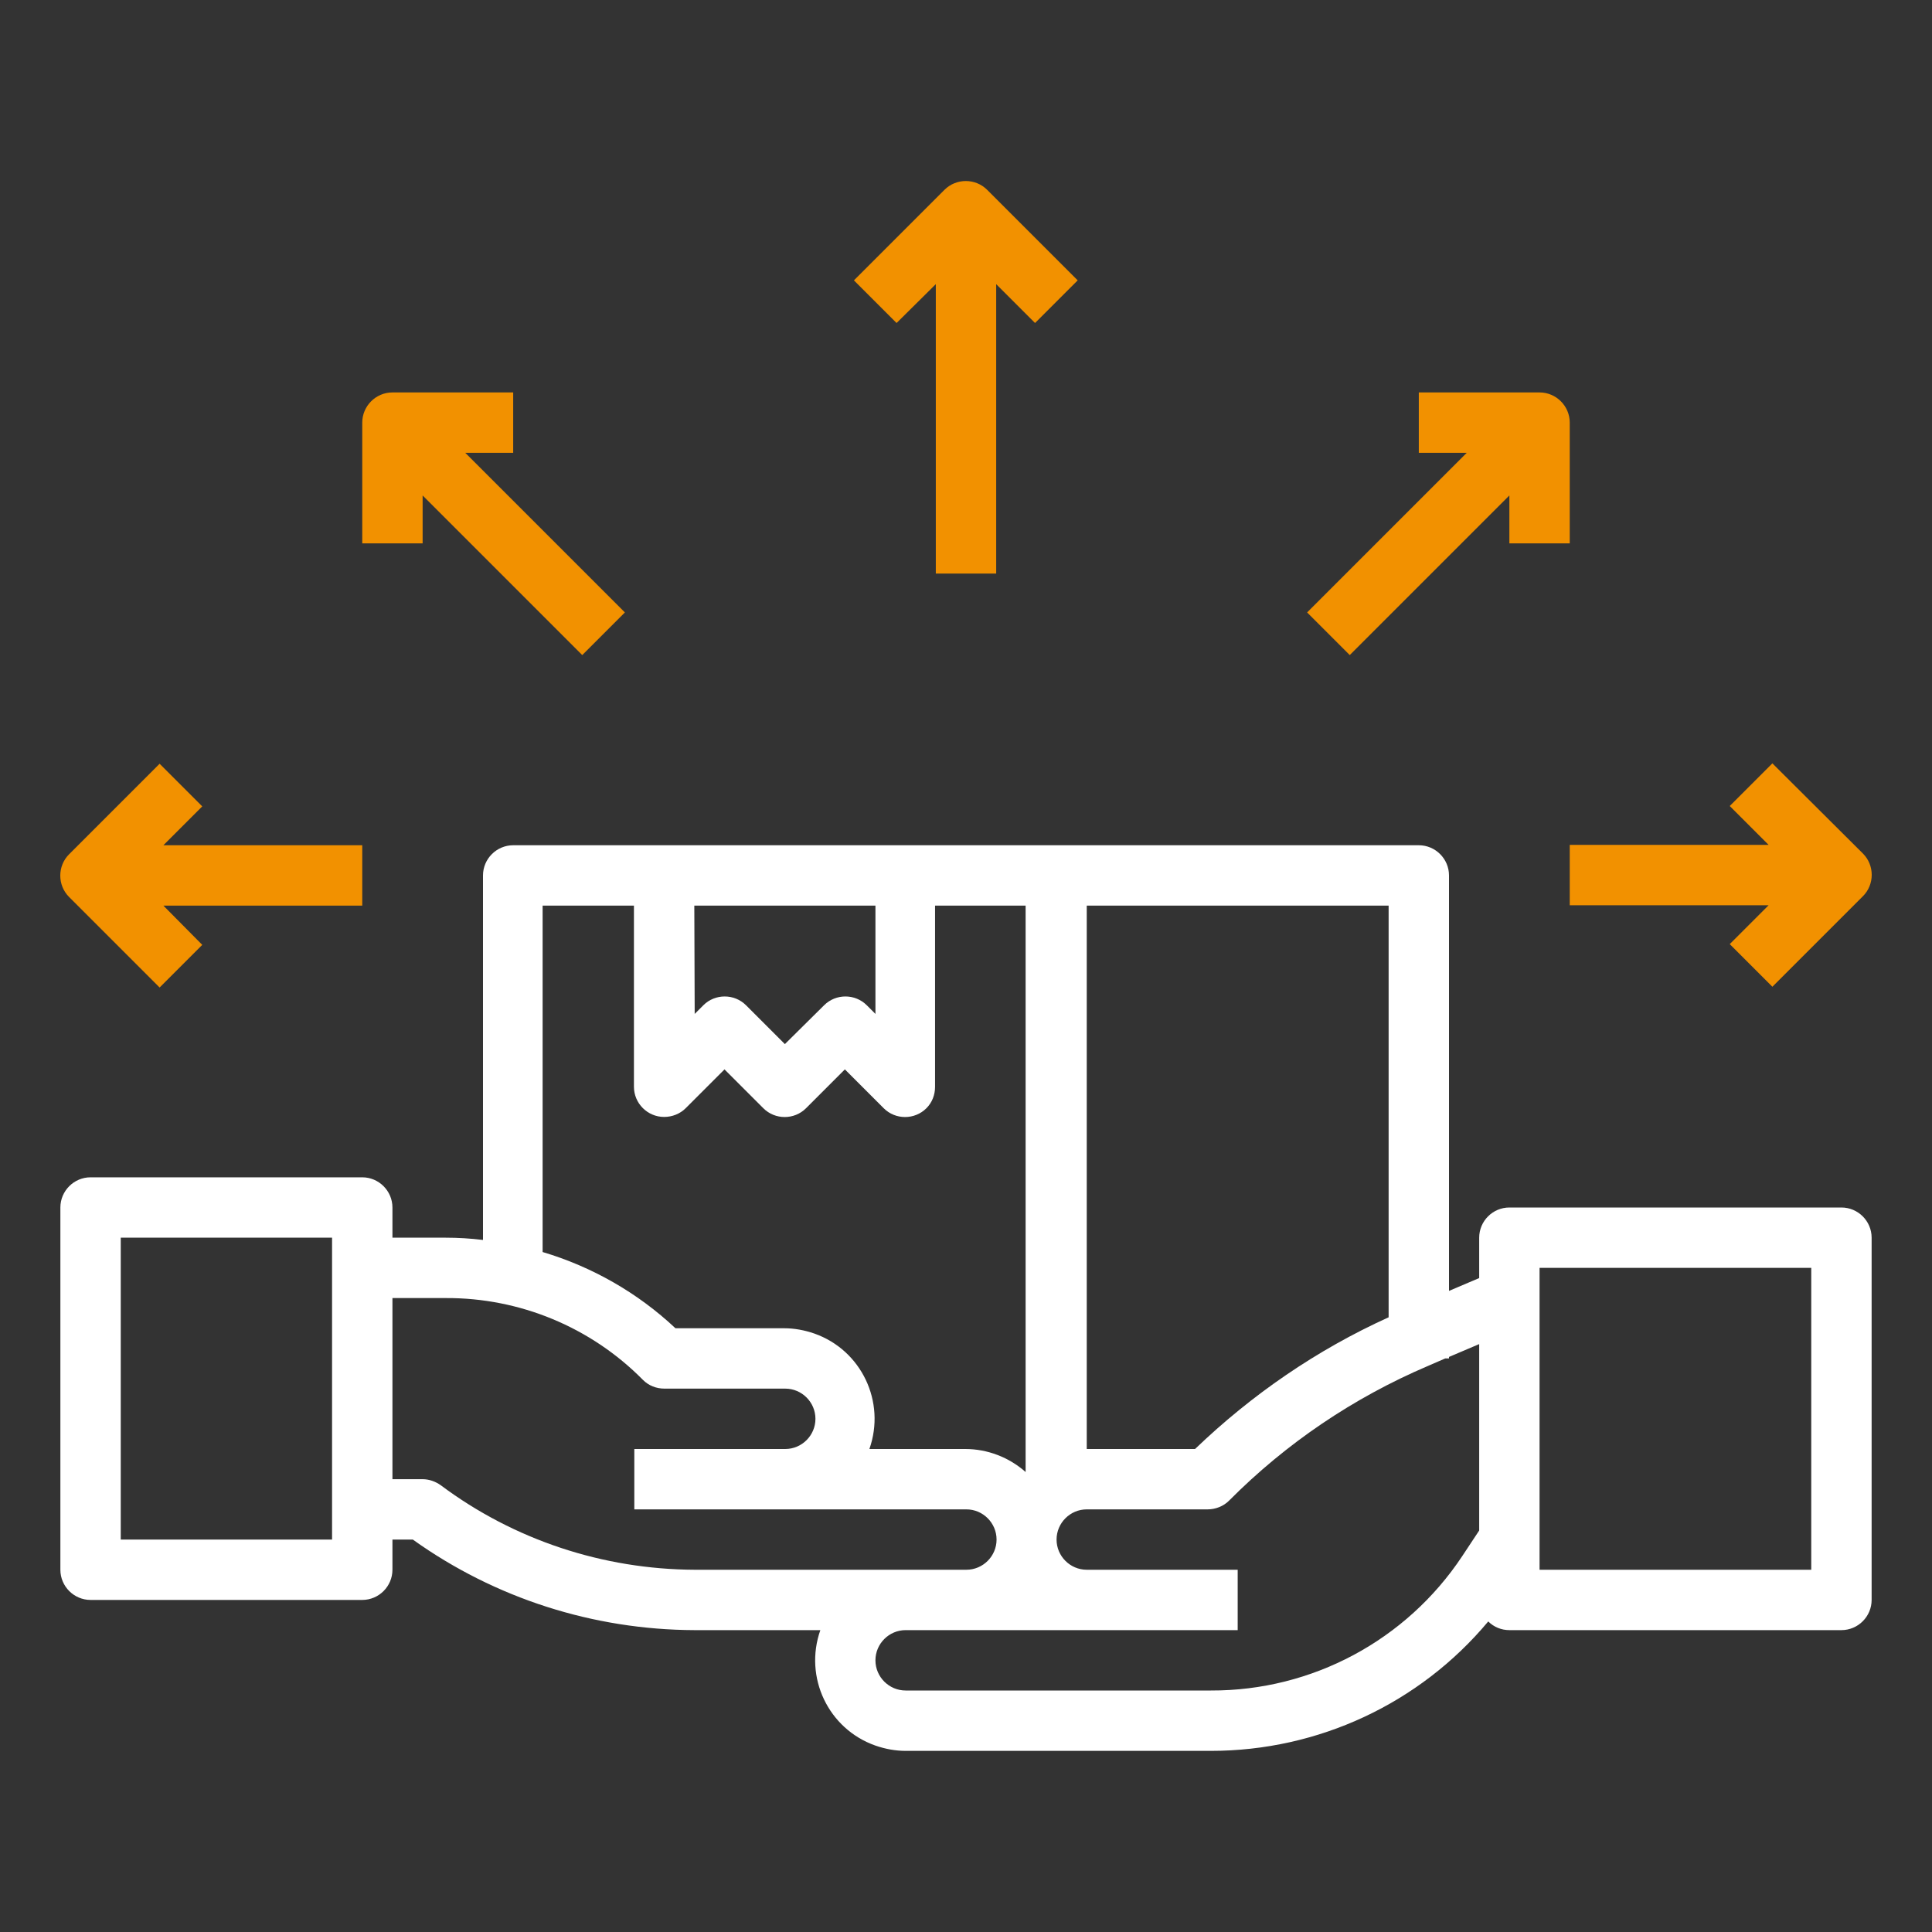 <?xml version="1.0" encoding="UTF-8"?> <!-- Generator: Adobe Illustrator 24.0.2, SVG Export Plug-In . SVG Version: 6.00 Build 0) --> <svg xmlns="http://www.w3.org/2000/svg" xmlns:xlink="http://www.w3.org/1999/xlink" id="outline" x="0px" y="0px" viewBox="0 0 512 512" style="enable-background:new 0 0 512 512;" xml:space="preserve"><rect x="0" y="0" width="512" height="512" fill="#333333" stroke="none"/> <style type="text/css"> .st0{fill:#FFFFFF;} .st1{fill:#F29100;} </style> <title>distributed-logistic-delivery-product-packaging</title> <path class="st0" d="M488,320h-88c-4.4,0-8,3.6-8,8l0,0v10.7l-8,3.4V232c0-4.4-3.6-8-8-8l0,0H136c-4.4,0-8,3.6-8,8l0,0v96.6 c-3.3-0.4-6.6-0.6-9.9-0.6H104v-8c0-4.4-3.6-8-8-8l0,0H24c-4.4,0-8,3.6-8,8l0,0v96c0,4.4,3.6,8,8,8l0,0h72c4.4,0,8-3.6,8-8l0,0v-8 h5.4c21.8,15.6,47.9,23.9,74.6,24h33.4c-4.4,12.5,2.1,26.2,14.6,30.6c2.6,0.9,5.3,1.4,8,1.4h80.9c28.4,0,55.3-12.5,73.5-34.3 c1.5,1.5,3.5,2.3,5.6,2.3h88c4.4,0,8-3.6,8-8l0,0v-96C496,323.6,492.4,320,488,320L488,320z M88,408H32v-80h56V408z M368,349.1 c-19,8.6-36.3,20.5-51.3,34.9H288l0,0V240h80V349.1z M184,240h48v28.7l-2.3-2.3c-3.1-3.1-8.2-3.1-11.3,0L208,276.7l-10.3-10.3 c-3.1-3.1-8.2-3.1-11.3,0l-2.3,2.3L184,240L184,240z M144,240h24v48c0,4.4,3.6,8,8,8c2.1,0,4.2-0.8,5.7-2.3l10.3-10.3l10.3,10.3 c3.1,3.1,8.2,3.1,11.3,0l10.3-10.3l10.3,10.3c3.1,3.1,8.2,3.1,11.3,0c1.5-1.5,2.3-3.5,2.3-5.7v-48h24v150.1l0,0 c-4.4-3.9-10.1-6.1-16-6.1h-25.4c4.4-12.5-2.1-26.2-14.6-30.6c-2.6-0.9-5.3-1.4-8-1.4l0,0H179c-10-9.4-22.1-16.3-35.2-20.2V240H144z M116.8,393.6c-1.4-1-3.1-1.6-4.8-1.6h-8v-48h14.1c19.6-0.1,38.5,7.7,52.3,21.7c1.5,1.5,3.5,2.3,5.7,2.3l0,0h32c4.4,0,8,3.6,8,8 s-3.6,8-8,8h-40v16h32l0,0h56c4.4,0,8,3.6,8,8s-3.6,8-8,8l0,0h-72C159.8,415.9,136.2,408.1,116.8,393.6z M387.5,412.4 c-14.8,22.3-39.8,35.7-66.6,35.6H240c-4.4,0-8-3.6-8-8s3.6-8,8-8h56l0,0h32v-16h-40c-4.4,0-8-3.6-8-8s3.6-8,8-8l0,0h32l0,0 c2.1,0,4.2-0.8,5.7-2.3c15.1-15.2,33-27.3,52.7-35.7l4.6-2h1v-0.4l8-3.4v49.4L387.5,412.4z M480,416h-72v-80h72V416z"></path> <path class="st1" d="M136,104h-32c-4.4,0-8,3.6-8,8l0,0v32h16v-12.7l42.3,42.3l11.3-11.3L123.3,120H136V104z"></path> <path class="st1" d="M42.3,261.7l11.3-11.3L43.3,240H96v-16H43.3l10.3-10.3l-11.3-11.3l-24,24c-3.1,3.1-3.1,8.2,0,11.3l0,0 L42.3,261.7z"></path> <path class="st1" d="M264,152V75.3l10.3,10.3l11.3-11.3l-24-24c-3.1-3.1-8.2-3.1-11.3,0l0,0l-24,24l11.3,11.3L248,75.3V152H264z"></path> <path class="st1" d="M416,144v-32c0-4.4-3.6-8-8-8l0,0h-32v16h12.7l-42.3,42.3l11.3,11.3l42.3-42.3V144H416z"></path> <path class="st1" d="M469.7,202.3l-11.3,11.3l10.3,10.3H416v16h52.7l-10.3,10.3l11.3,11.3l24-24c3.1-3.1,3.1-8.2,0-11.3l0,0 L469.7,202.3z"></path> </svg> 
